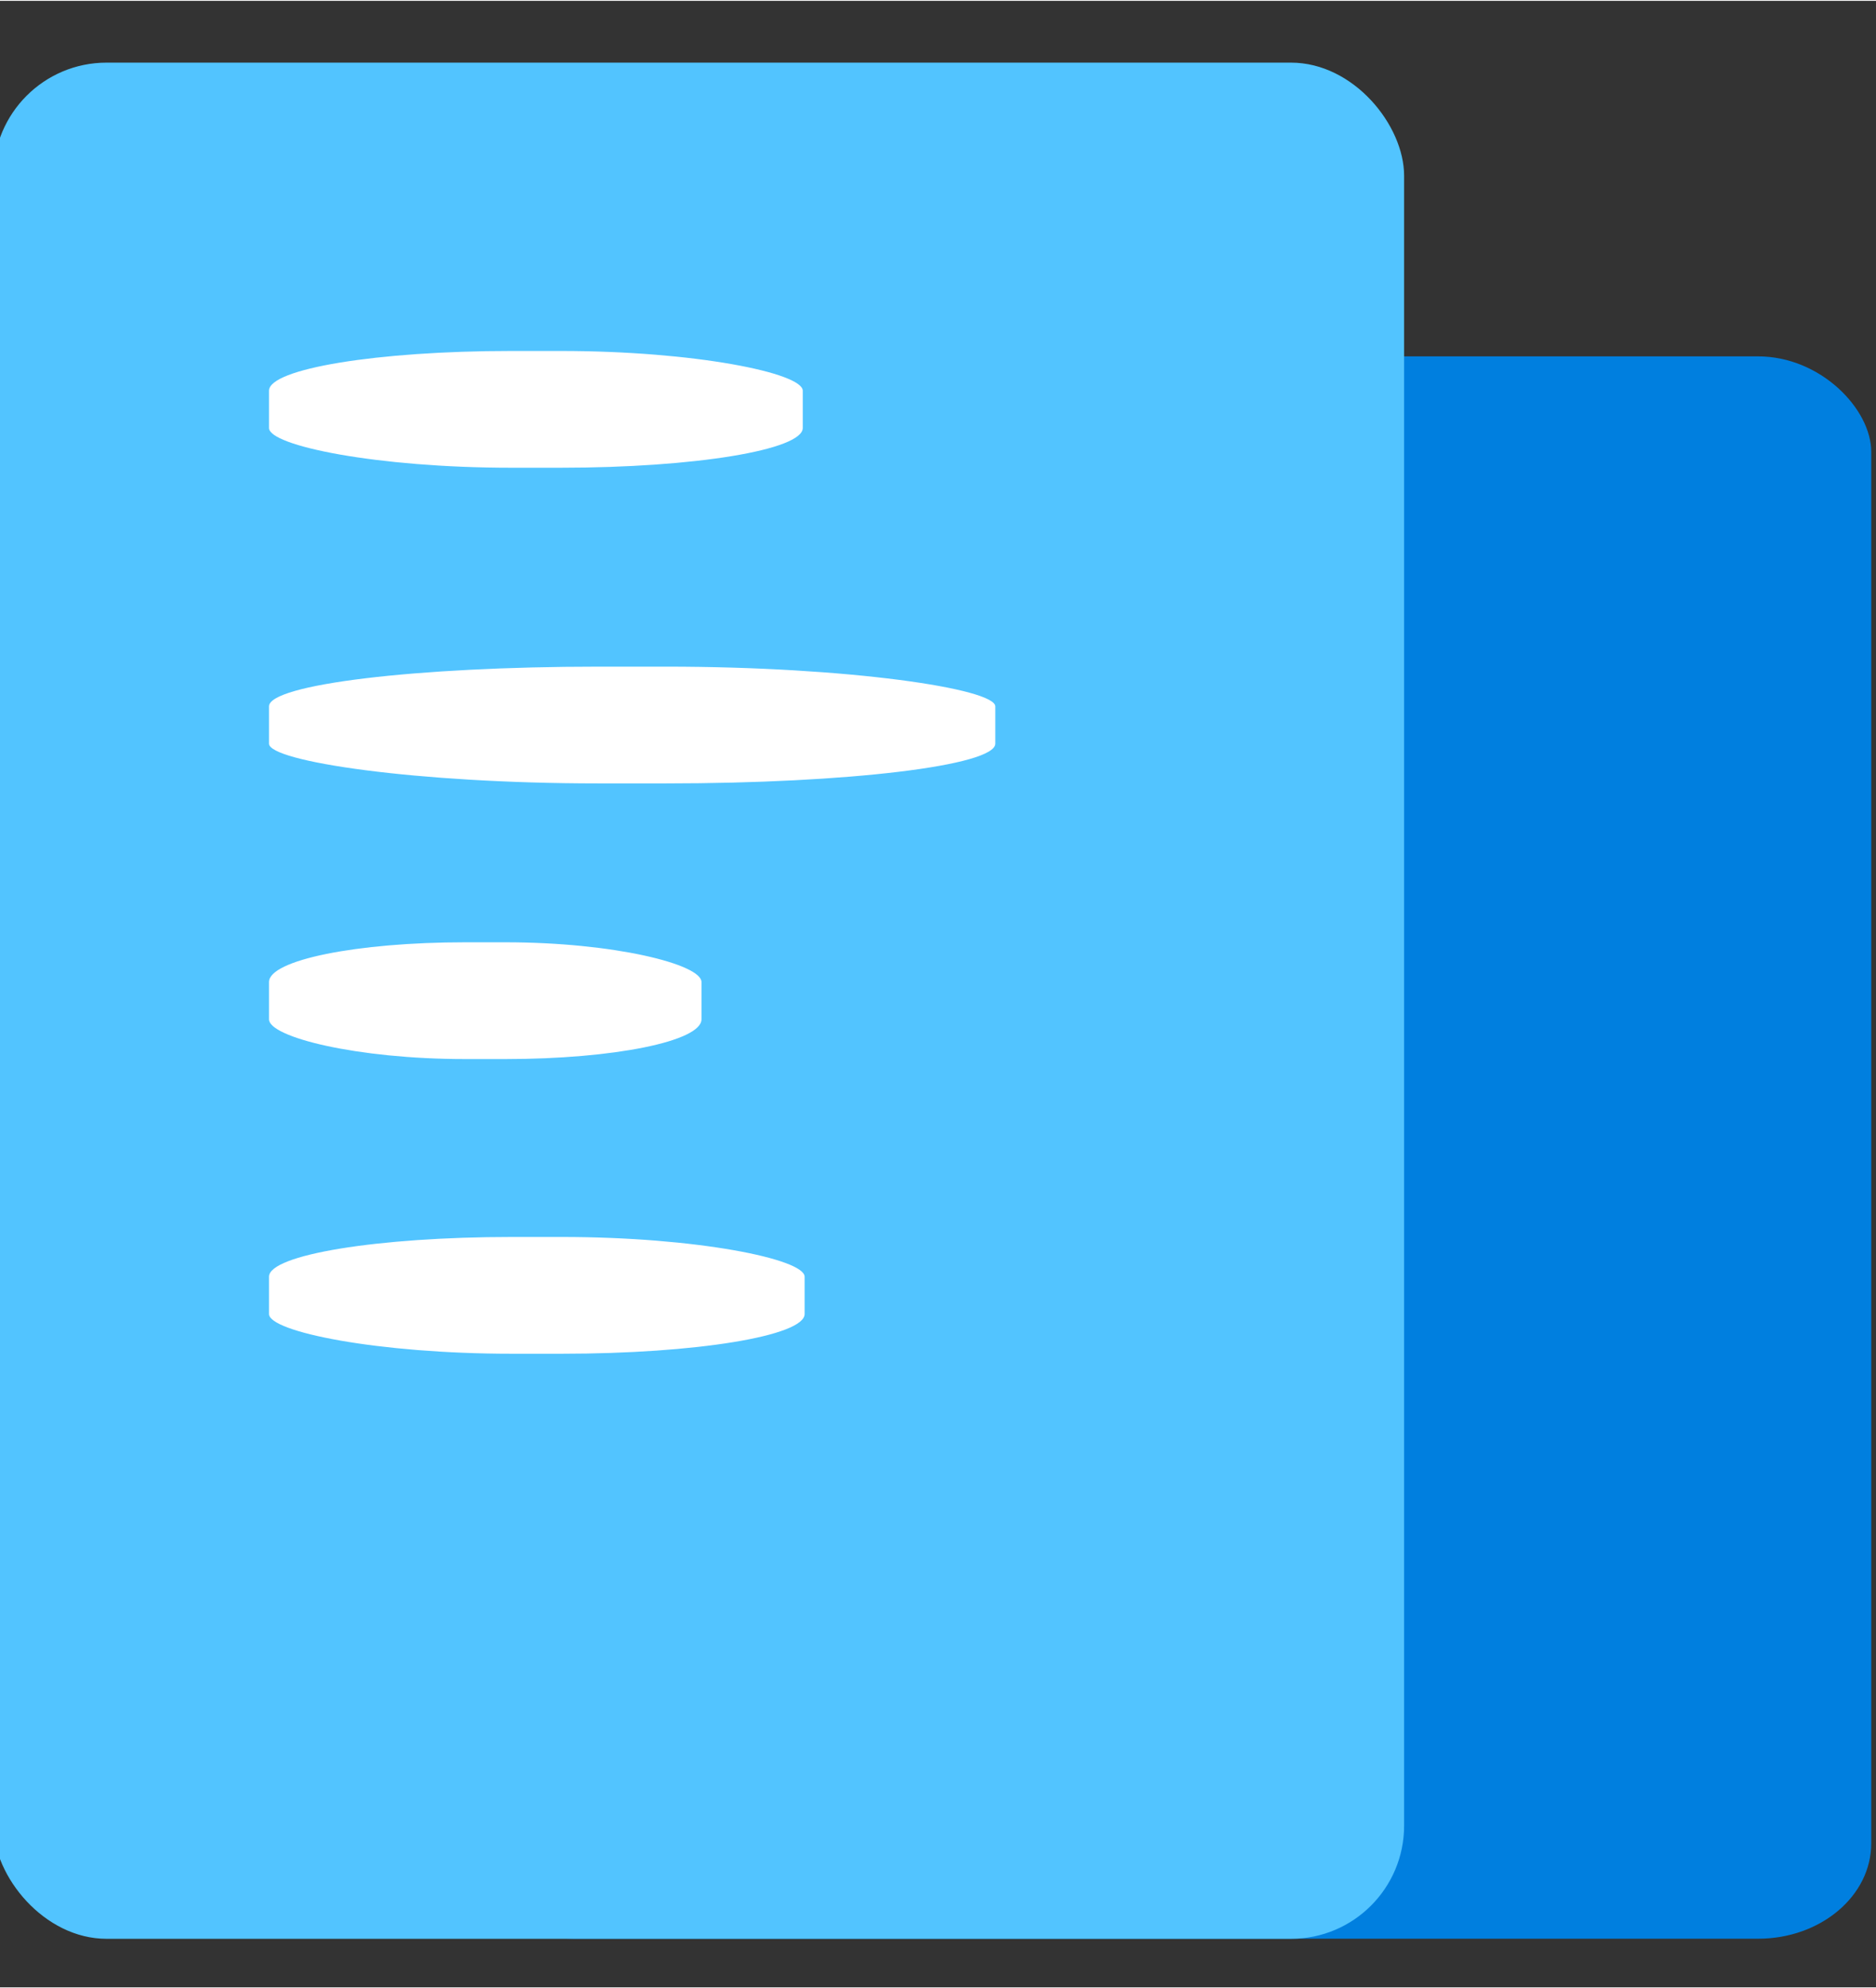 <?xml version="1.0" encoding="UTF-8"?> <svg xmlns="http://www.w3.org/2000/svg" xmlns:xlink="http://www.w3.org/1999/xlink" xmlns:xodm="http://www.corel.com/coreldraw/odm/2003" xml:space="preserve" width="201px" height="213px" version="1.1" style="shape-rendering:geometricPrecision; text-rendering:geometricPrecision; image-rendering:optimizeQuality; fill-rule:evenodd; clip-rule:evenodd" viewBox="0 0 201 212.82"><rect x="0" y="0" width="201" height="212.82" fill="#333333" stroke="none"/> <defs> <style type="text/css"> .fil0 {fill:#007FDF} .fil1 {fill:#52C4FF} .fil2 {fill:white} </style> </defs> <g id="Слой_x0020_1">  <g id="_1613865407696"> <rect class="fil0" x="49.35" y="38.09" width="151.14" height="169.52" rx="12.12" ry="10.22"></rect> <rect class="fil1" x="-0.7" y="6.62" width="151.14" height="201" rx="12.12" ry="12.12"></rect> <rect class="fil2" x="28.82" y="100.86" width="46.34" height="12.51" rx="21" ry="4.26"></rect> <rect class="fil2" x="28.82" y="132.43" width="57.39" height="12.51" rx="26.01" ry="4.26"></rect> <rect class="fil2" x="28.82" y="71.33" width="77.82" height="12.51" rx="35.27" ry="4.26"></rect> <rect class="fil2" x="28.82" y="37.51" width="57.19" height="12.51" rx="25.92" ry="4.26"></rect> </g> </g> </svg> 